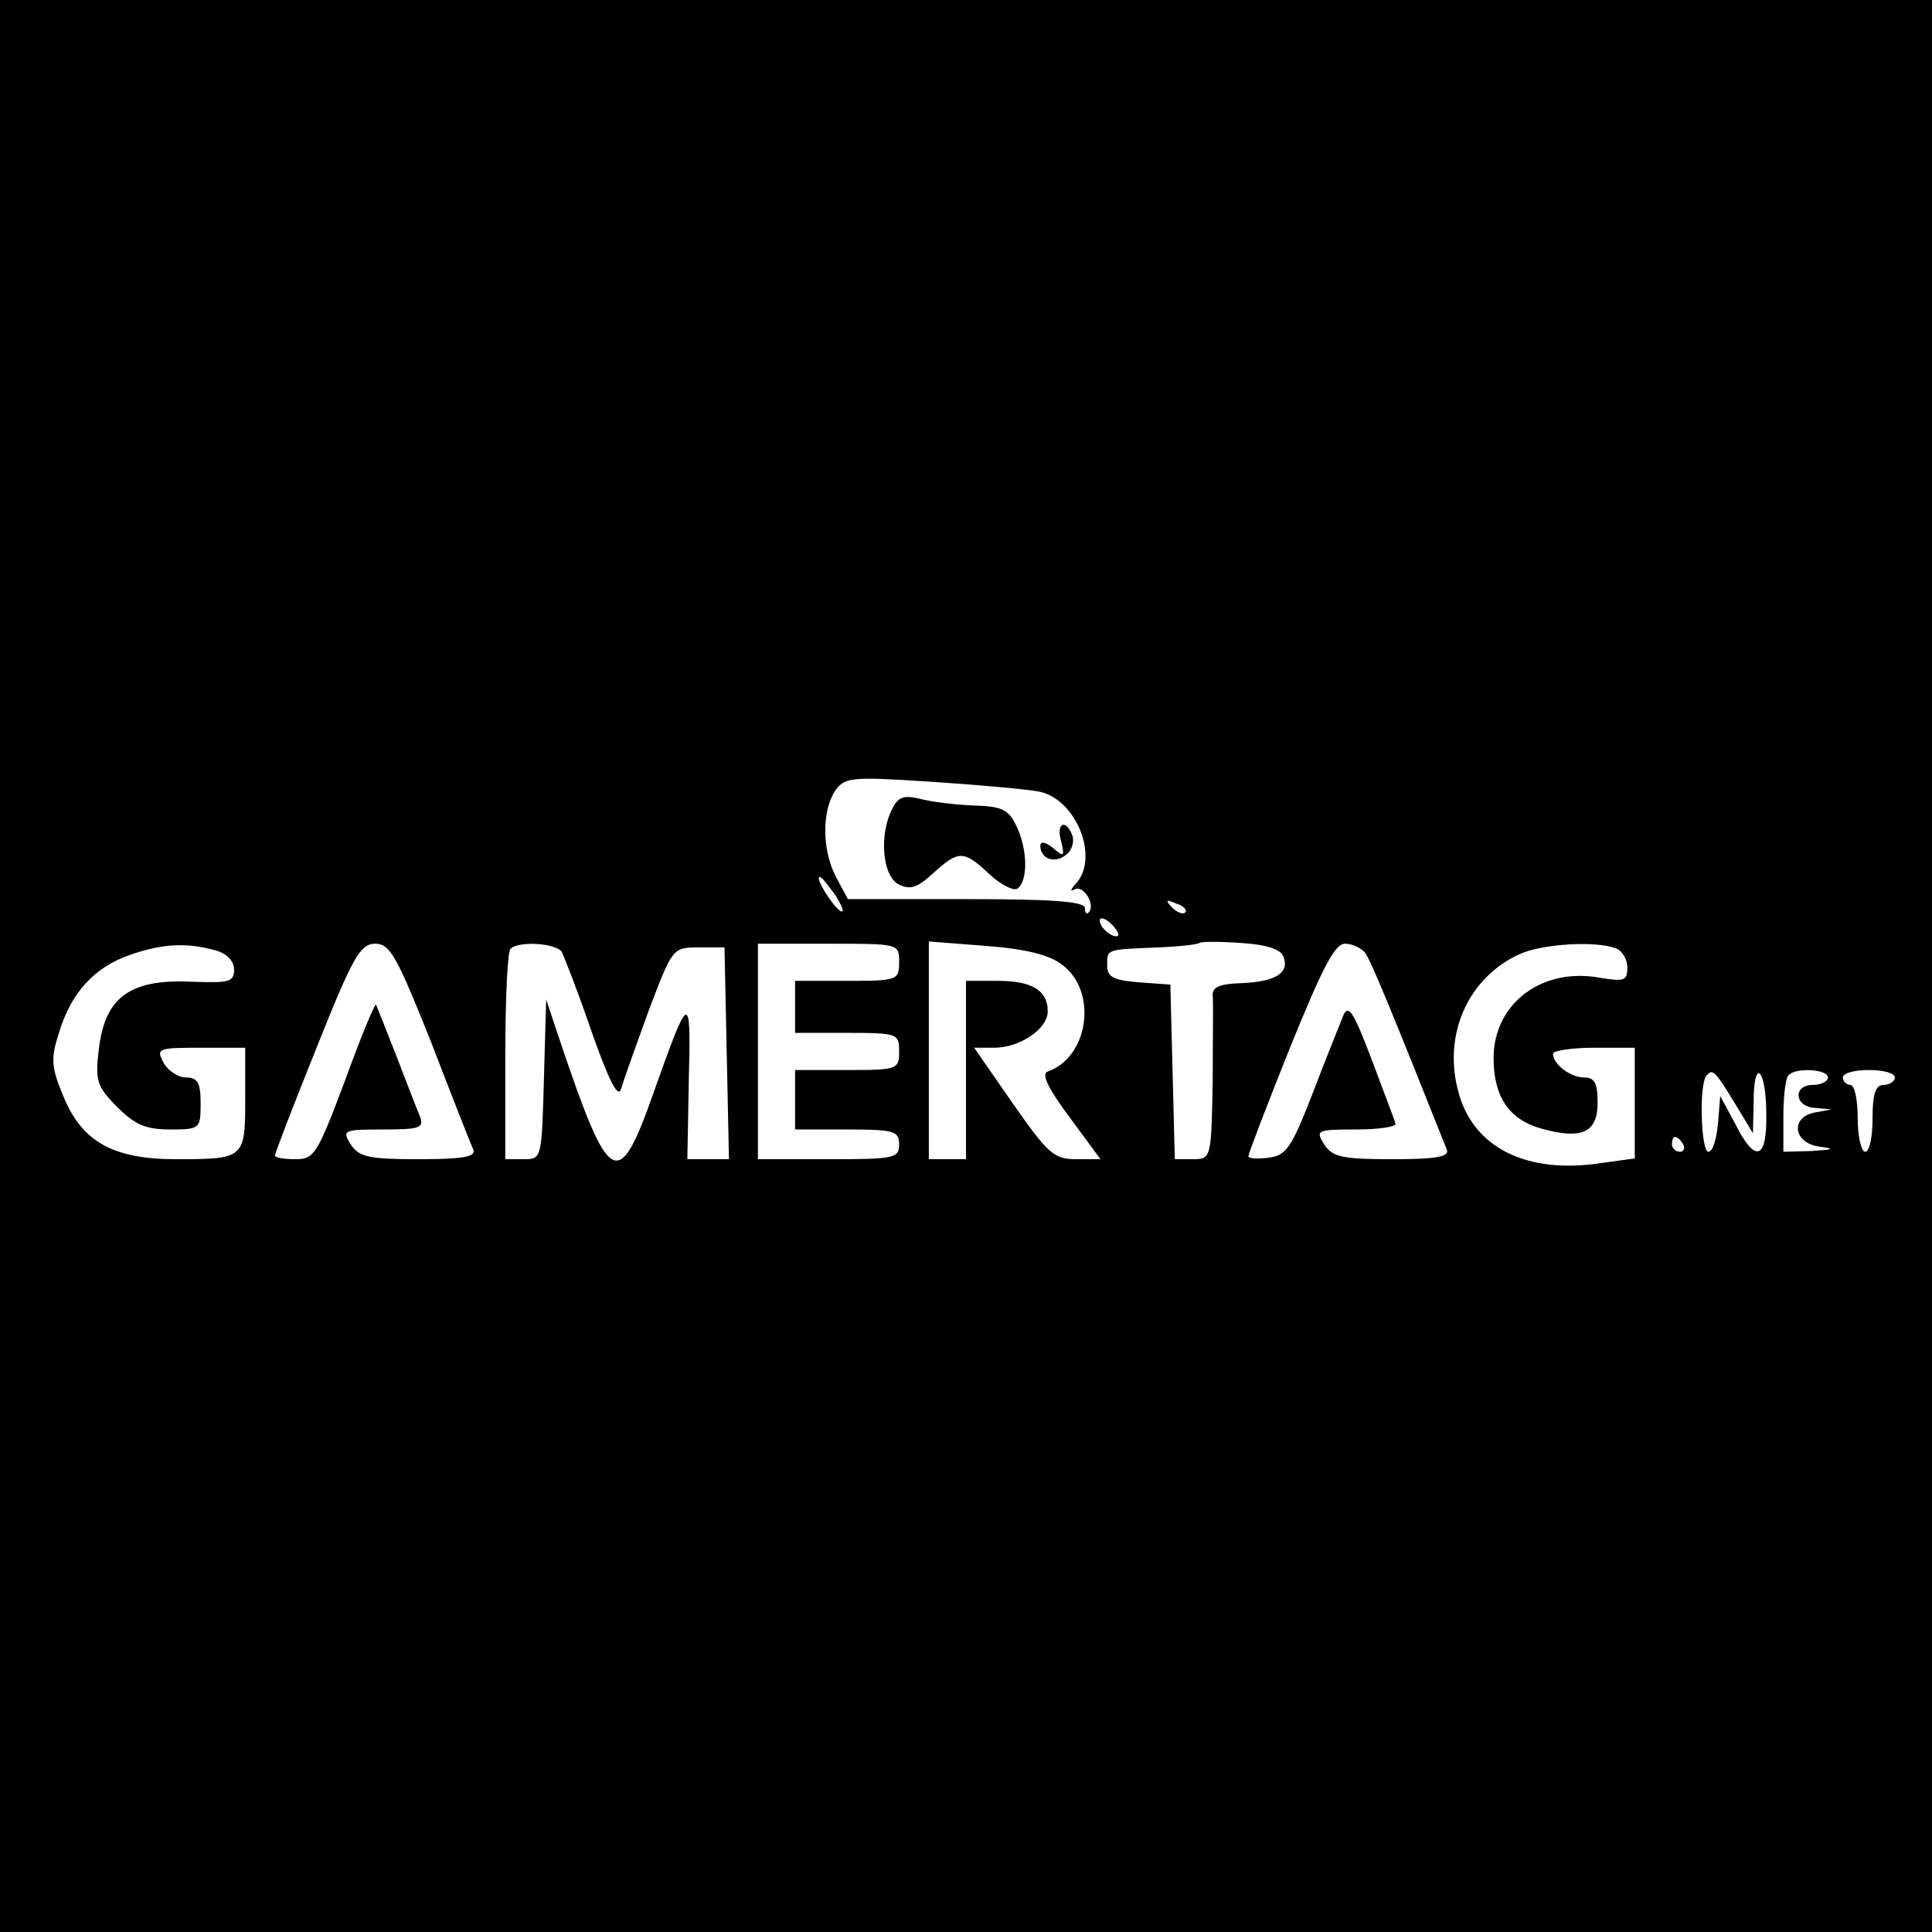 <?xml version="1.0" standalone="no"?>
<!DOCTYPE svg PUBLIC "-//W3C//DTD SVG 20010904//EN"
 "http://www.w3.org/TR/2001/REC-SVG-20010904/DTD/svg10.dtd">
<svg version="1.0" xmlns="http://www.w3.org/2000/svg"
 width="260pt" height="260pt" viewBox="0 0 260 260"
 preserveAspectRatio="xMidYMid meet">
<g transform="translate(0,260) scale(0.1,-0.1)"
fill="#000000" stroke="none">
<path d="M0 1300 l0 -1300 1300 0 1300 0 0 1300 0 1300 -1300 0 -1300 0 0
-1300z m1397 235 c51 -9 83 -89 51 -124 -8 -9 -8 -11 -2 -8 12 7 29 -21 19
-31 -3 -3 -5 0 -5 6 0 9 -45 12 -160 12 l-159 0 -16 30 c-19 36 -19 89 -1 116
13 18 21 19 128 12 62 -4 128 -10 145 -13z m-272 -141 c9 -15 12 -23 6 -20
-11 7 -35 46 -28 46 3 0 12 -12 22 -26z m470 -22 c-3 -3 -11 0 -18 7 -9 10 -8
11 6 5 10 -3 15 -9 12 -12z m-90 -31 c-6 -5 -25 10 -25 20 0 5 6 4 14 -3 8 -7
12 -15 11 -17z m222 -28 c9 -22 -10 -34 -55 -36 -30 -1 -41 -5 -40 -17 1 -8 0
-61 0 -117 -2 -102 -2 -103 -27 -103 l-24 0 -3 118 -3 117 -42 3 c-35 3 -43 7
-43 23 0 22 -2 21 68 24 28 1 54 4 56 6 2 2 28 2 56 0 33 -2 53 -8 57 -18z
m-1437 8 c15 -4 25 -14 25 -26 0 -17 -7 -18 -61 -16 -80 3 -113 -22 -121 -91
-5 -42 -3 -50 25 -78 24 -24 39 -30 71 -30 40 0 41 1 41 35 0 28 -4 35 -20 35
-10 0 -24 9 -30 20 -10 19 -8 20 50 20 l60 0 0 -69 c0 -80 -1 -81 -93 -81 -84
0 -126 23 -151 83 -17 40 -18 52 -7 86 16 54 47 89 96 106 43 15 76 17 115 6z
m290 -123 c28 -73 54 -139 57 -145 4 -10 -15 -13 -74 -13 -67 0 -80 3 -91 20
-12 19 -10 20 44 20 49 0 55 2 49 18 -4 9 -18 46 -32 82 -14 36 -26 66 -27 68
-2 1 -21 -45 -42 -103 -37 -98 -41 -105 -66 -105 -16 0 -28 2 -28 5 0 3 25 68
56 145 49 123 59 140 79 140 20 0 29 -17 75 -132z m176 121 c3 -6 22 -54 40
-107 24 -68 36 -91 40 -77 3 11 20 58 37 105 32 84 32 85 67 85 l35 0 3 -142
3 -143 -28 0 -28 0 2 107 c3 120 1 119 -48 -19 -47 -133 -59 -126 -126 73
l-18 54 -3 -107 c-3 -107 -3 -108 -27 -108 l-25 0 0 138 c0 76 3 142 7 145 10
11 61 8 69 -4z m454 -14 c0 -24 -2 -25 -70 -25 l-70 0 0 -35 0 -35 70 0 c68 0
70 -1 70 -25 0 -24 -2 -25 -70 -25 l-70 0 0 -40 0 -40 70 0 c63 0 70 -2 70
-20 0 -19 -7 -20 -95 -20 l-95 0 0 145 0 145 95 0 c95 0 95 0 95 -25z m219 -3
c49 -36 36 -125 -19 -144 -9 -3 0 -22 29 -61 l42 -57 -33 0 c-30 0 -38 8 -85
75 l-52 75 27 0 c34 0 72 25 72 49 0 28 -21 41 -67 41 l-43 0 0 -120 0 -120
-25 0 -25 0 0 146 0 147 77 -6 c53 -4 85 -12 102 -25z m408 16 c8 -11 36 -79
110 -265 4 -10 -15 -13 -74 -13 -67 0 -80 3 -91 20 -12 19 -10 20 44 20 31 0
54 4 52 8 -1 4 -16 43 -32 86 -24 63 -31 75 -38 60 -4 -10 -23 -57 -41 -104
-29 -75 -36 -85 -60 -88 -15 -2 -27 -1 -27 2 0 3 25 69 56 146 43 106 60 140
74 140 10 0 22 -6 27 -12z m337 6 c9 -3 16 -15 16 -26 0 -18 -4 -19 -36 -14
-78 15 -144 -34 -144 -108 0 -52 21 -83 65 -95 54 -15 75 -5 75 35 0 26 -4 34
-18 34 -19 0 -42 18 -42 32 0 4 25 8 55 8 l55 0 0 -74 0 -75 -44 -6 c-102 -16
-175 21 -194 98 -20 77 15 152 83 183 31 14 102 18 129 8z m162 -211 l23 -38
1 43 c0 60 17 44 17 -18 1 -61 -15 -66 -42 -12 l-20 37 -3 -37 c-2 -21 -7 -38
-13 -38 -10 0 -13 93 -2 103 8 9 11 6 39 -40z m124 37 c0 -5 -9 -10 -20 -10
-28 0 -25 -30 3 -31 l22 -2 -22 -4 c-34 -6 -30 -41 5 -46 22 -3 20 -4 -10 -6
l-38 -1 0 48 c0 27 3 52 7 55 10 11 53 8 53 -3z m90 0 c0 -5 -7 -10 -15 -10
-11 0 -15 -12 -15 -45 0 -25 -4 -45 -10 -45 -5 0 -10 20 -10 45 0 25 -4 45
-10 45 -5 0 -10 5 -10 10 0 6 16 10 35 10 19 0 35 -4 35 -10z m-285 -90 c3 -5
1 -10 -4 -10 -6 0 -11 5 -11 10 0 6 2 10 4 10 3 0 8 -4 11 -10z"/>
<path d="M1201 1512 c-18 -34 -14 -90 8 -102 16 -8 25 -5 47 15 34 31 41 31
75 -1 15 -14 32 -23 38 -20 15 10 14 55 -2 86 -10 21 -20 25 -57 26 -25 1 -57
5 -72 9 -21 5 -29 3 -37 -13z"/>
<path d="M1428 1468 c5 -21 4 -22 -11 -9 -10 8 -17 9 -17 3 0 -18 20 -25 35
-12 8 6 11 18 8 26 -9 23 -22 16 -15 -8z"/>
</g>
</svg>
